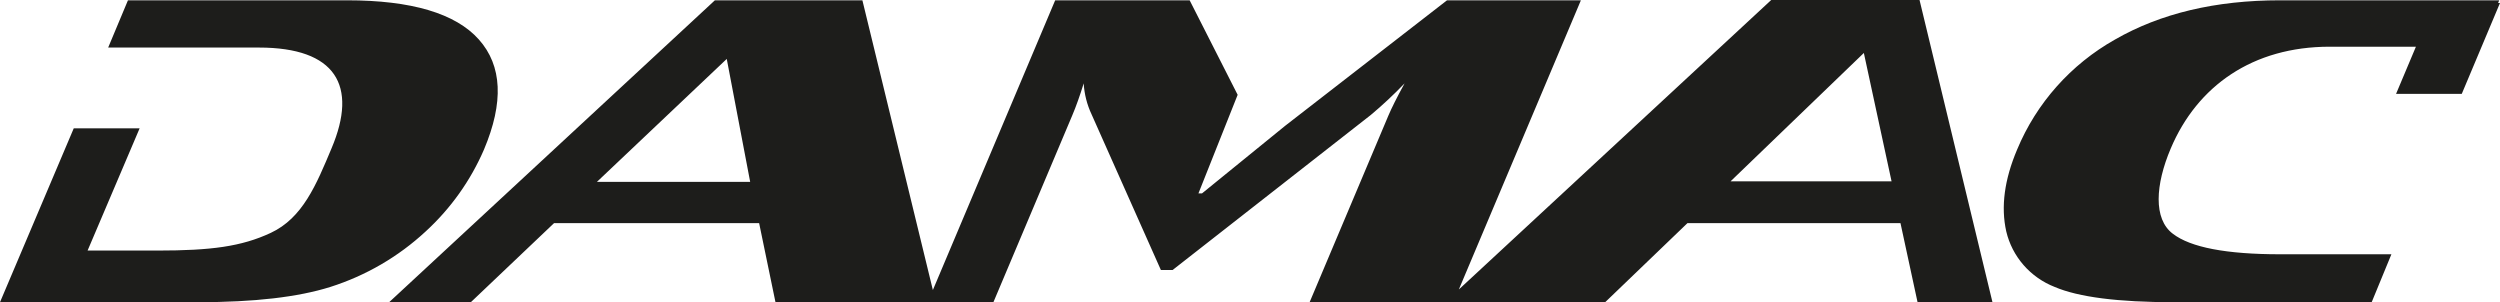 <?xml version="1.0" encoding="UTF-8"?> <svg xmlns="http://www.w3.org/2000/svg" width="182" height="22" viewBox="0 0 182 22" fill="none"> <path d="M181.861 0.217L181.942 0.022H165.991C161.291 0.022 157.285 0.974 153.974 2.878C150.761 4.686 148.252 7.505 146.847 10.887C145.919 13.074 145.655 15.061 146.055 16.846C146.269 17.752 146.701 18.593 147.315 19.297C147.929 20.001 148.706 20.547 149.58 20.889C151.313 21.63 154.202 22 158.247 22H172.658L174.094 18.511H165.991C162.078 18.511 159.474 18.012 158.18 17.015C156.752 15.939 156.913 13.442 158.027 10.816C159.96 6.247 164.005 3.4 169.602 3.4H175.879L174.434 6.832H179.217L182 0.217H181.861ZM125.983 13.203L135.688 3.856L137.706 13.203H125.983ZM43.458 13.238L52.907 4.29L54.612 13.238H43.458ZM134.856 0H128.945L106.203 21.075L115.089 0.022H105.344L93.568 9.152L87.506 14.079H87.246L90.101 6.902L86.606 0.022H76.817L67.913 21.114L62.782 0.022H52.044L28.33 22H34.277L40.335 16.244H55.265L56.455 22H72.32L78.056 8.412C78.347 7.73 78.62 6.947 78.893 6.07C78.939 6.85 79.133 7.615 79.466 8.324L84.513 19.658H85.363L99.796 8.368C100.657 7.647 101.477 6.88 102.253 6.07C101.693 7.093 101.304 7.872 101.076 8.412L95.34 22H105.814H116.856L122.847 16.244H138.355L139.598 22H145.052L139.742 0H134.856ZM30.992 16.846C32.813 15.177 34.258 13.146 35.234 10.887C36.684 7.451 36.56 4.782 34.863 2.878C33.166 0.974 29.962 0.022 25.252 0.022H9.315L7.875 3.462H18.85C24.447 3.462 26.071 6.225 24.138 10.794C23.024 13.451 22.035 15.872 19.704 16.957C17.575 17.949 15.369 18.241 11.454 18.241H6.376L10.165 9.342H5.369L0 22H14.447C18.498 22 21.698 21.63 24.049 20.889C26.637 20.067 29.009 18.686 30.992 16.846Z" fill="#1D1D1B"></path> </svg> 
